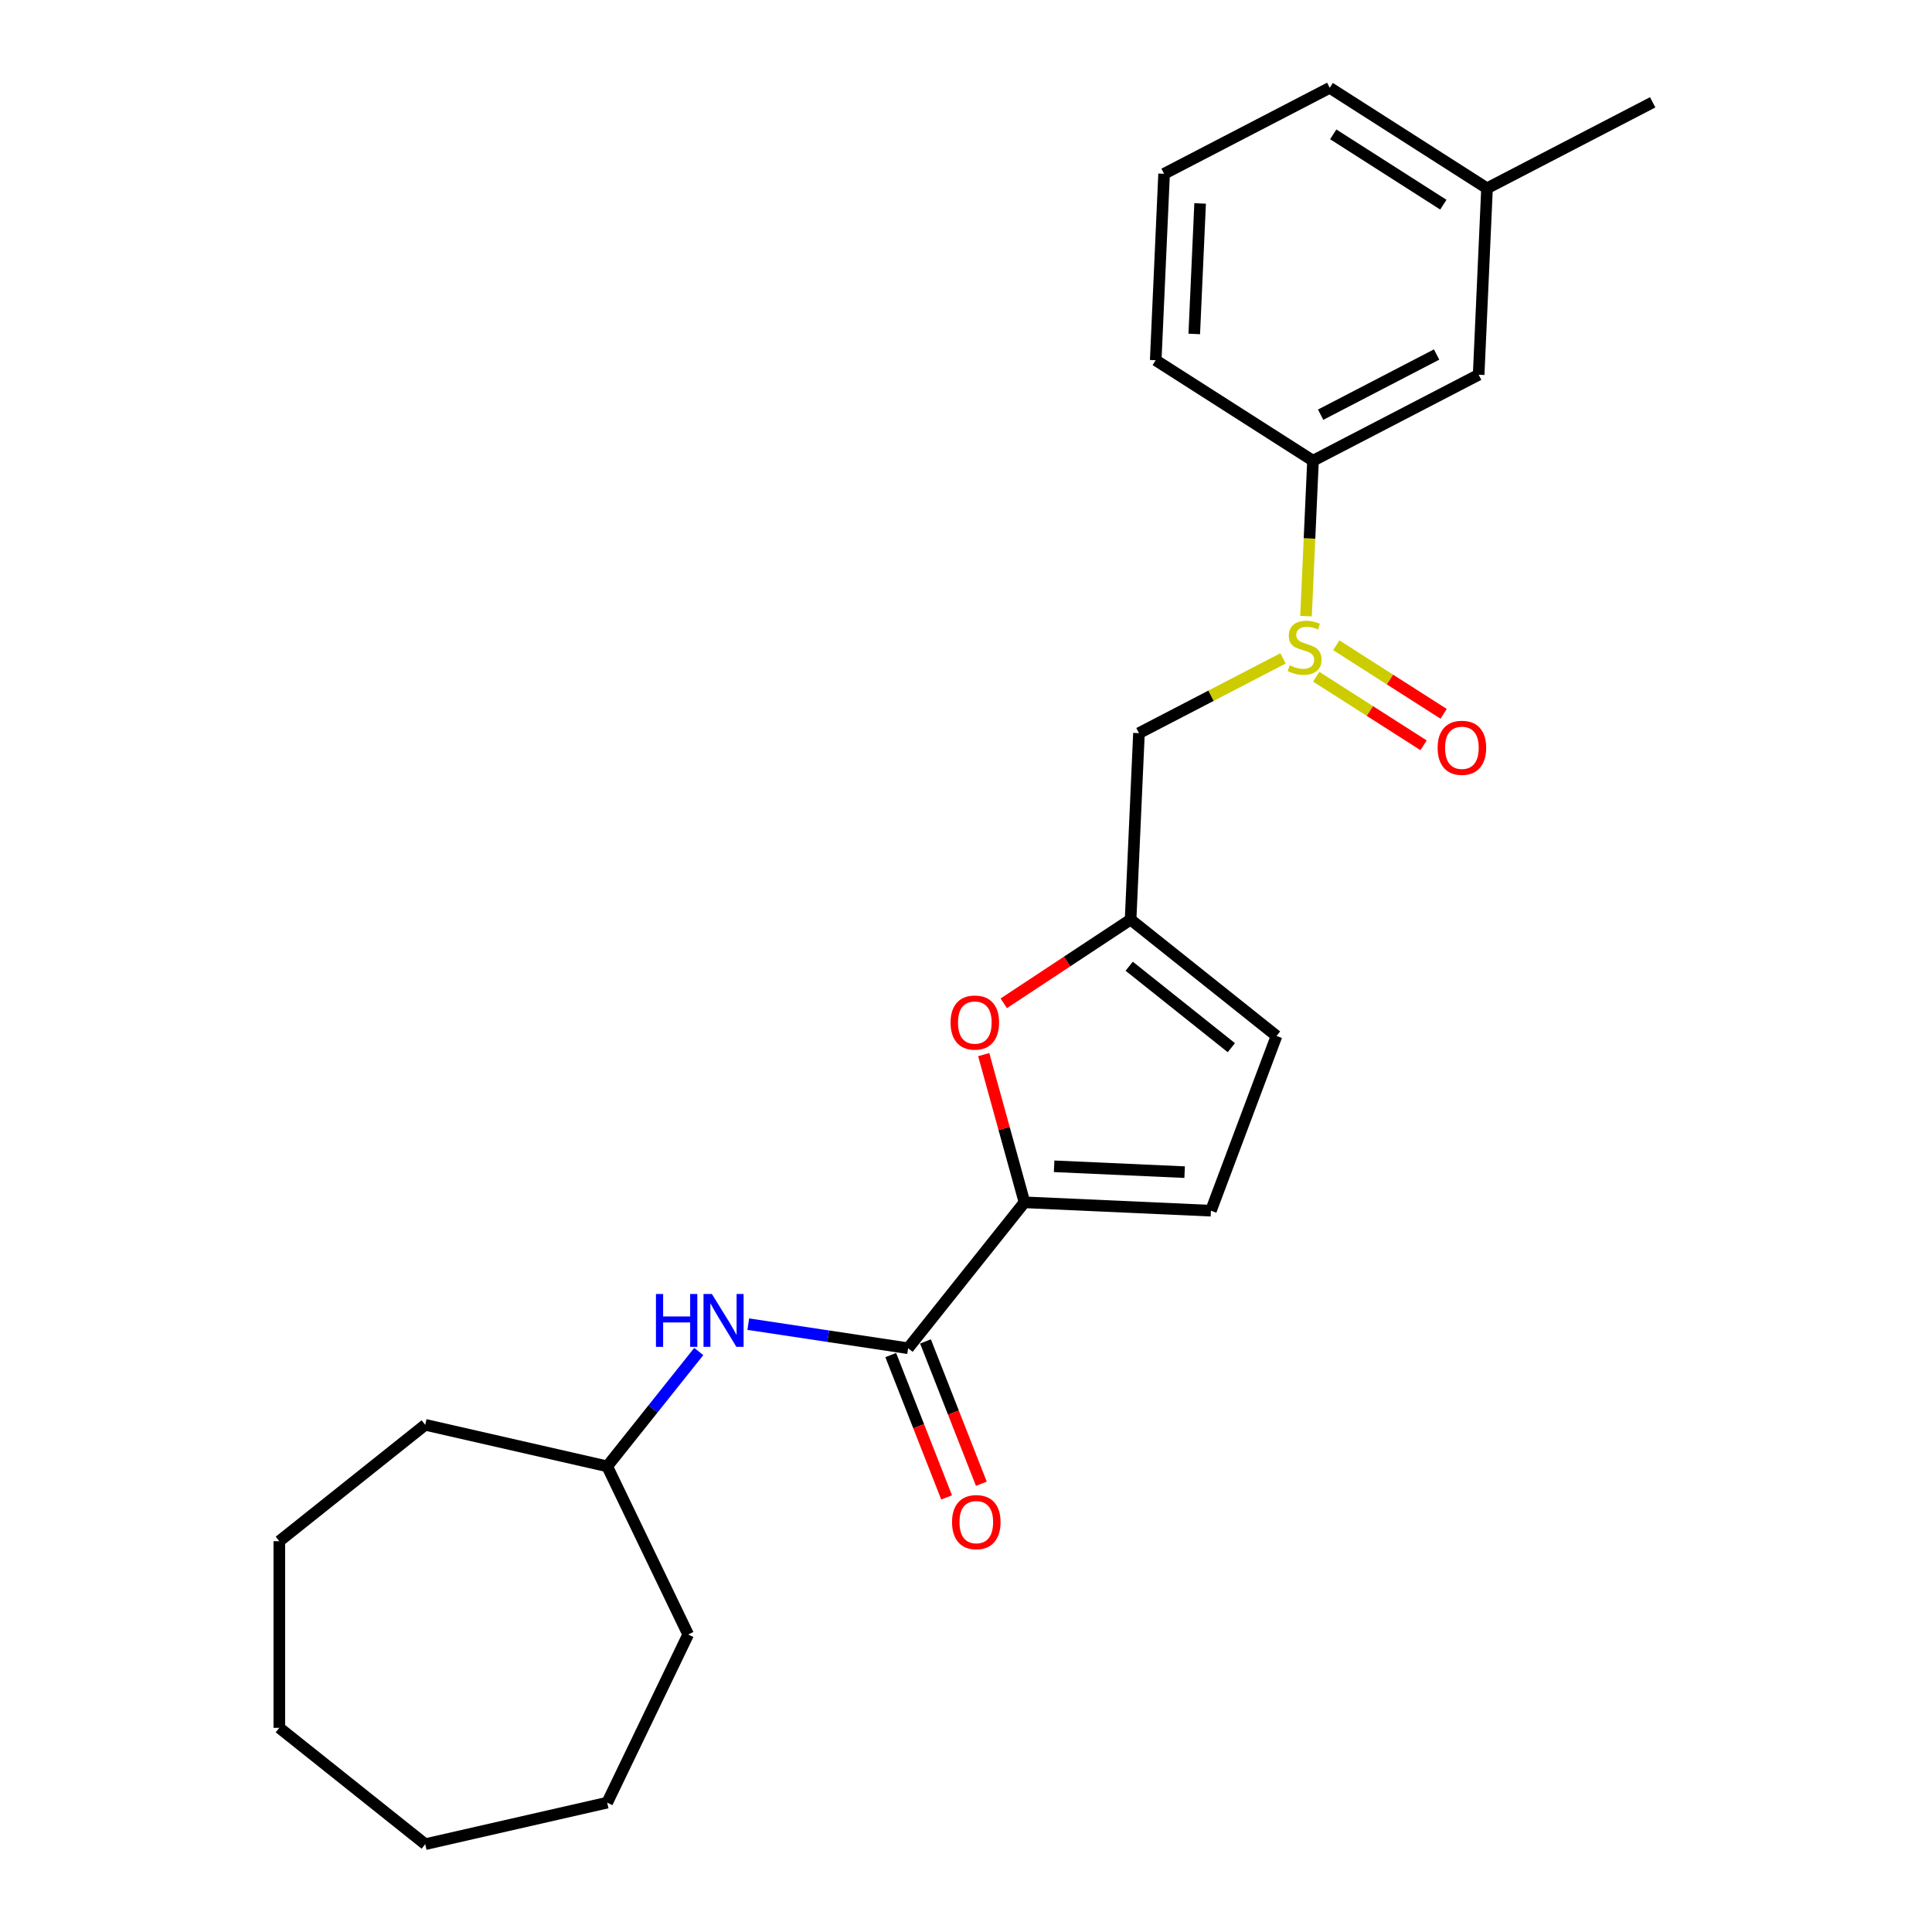 <?xml version='1.0' encoding='iso-8859-1'?>
<svg version='1.1' baseProfile='full'
              xmlns='http://www.w3.org/2000/svg'
                      xmlns:rdkit='http://www.rdkit.org/xml'
                      xmlns:xlink='http://www.w3.org/1999/xlink'
                  xml:space='preserve'
width='1000px' height='1000px' viewBox='0 0 1000 1000'>
<!-- END OF HEADER -->
<rect style='opacity:1.0;fill:#FFFFFF;stroke:none' width='1000' height='1000' x='0' y='0'> </rect>
<path class='bond-0' d='M 530.27,622.319 L 470.039,697.846' style='fill:none;fill-rule:evenodd;stroke:#000000;stroke-width:6px;stroke-linecap:butt;stroke-linejoin:miter;stroke-opacity:1' />
<path class='bond-2' d='M 530.27,622.319 L 519.721,584.095' style='fill:none;fill-rule:evenodd;stroke:#000000;stroke-width:6px;stroke-linecap:butt;stroke-linejoin:miter;stroke-opacity:1' />
<path class='bond-2' d='M 519.721,584.095 L 509.171,545.871' style='fill:none;fill-rule:evenodd;stroke:#FF0000;stroke-width:6px;stroke-linecap:butt;stroke-linejoin:miter;stroke-opacity:1' />
<path class='bond-4' d='M 530.27,622.319 L 626.776,626.653' style='fill:none;fill-rule:evenodd;stroke:#000000;stroke-width:6px;stroke-linecap:butt;stroke-linejoin:miter;stroke-opacity:1' />
<path class='bond-4' d='M 545.612,603.668 L 613.167,606.702' style='fill:none;fill-rule:evenodd;stroke:#000000;stroke-width:6px;stroke-linecap:butt;stroke-linejoin:miter;stroke-opacity:1' />
<path class='bond-6' d='M 470.039,697.846 L 428.672,691.611' style='fill:none;fill-rule:evenodd;stroke:#000000;stroke-width:6px;stroke-linecap:butt;stroke-linejoin:miter;stroke-opacity:1' />
<path class='bond-6' d='M 428.672,691.611 L 387.304,685.376' style='fill:none;fill-rule:evenodd;stroke:#0000FF;stroke-width:6px;stroke-linecap:butt;stroke-linejoin:miter;stroke-opacity:1' />
<path class='bond-10' d='M 461.046,701.376 L 475.504,738.214' style='fill:none;fill-rule:evenodd;stroke:#000000;stroke-width:6px;stroke-linecap:butt;stroke-linejoin:miter;stroke-opacity:1' />
<path class='bond-10' d='M 475.504,738.214 L 489.962,775.053' style='fill:none;fill-rule:evenodd;stroke:#FF0000;stroke-width:6px;stroke-linecap:butt;stroke-linejoin:miter;stroke-opacity:1' />
<path class='bond-10' d='M 479.031,694.317 L 493.489,731.156' style='fill:none;fill-rule:evenodd;stroke:#000000;stroke-width:6px;stroke-linecap:butt;stroke-linejoin:miter;stroke-opacity:1' />
<path class='bond-10' d='M 493.489,731.156 L 507.947,767.994' style='fill:none;fill-rule:evenodd;stroke:#FF0000;stroke-width:6px;stroke-linecap:butt;stroke-linejoin:miter;stroke-opacity:1' />
<path class='bond-1' d='M 664.083,340.778 L 626.805,360.125' style='fill:none;fill-rule:evenodd;stroke:#CCCC00;stroke-width:6px;stroke-linecap:butt;stroke-linejoin:miter;stroke-opacity:1' />
<path class='bond-1' d='M 626.805,360.125 L 589.526,379.472' style='fill:none;fill-rule:evenodd;stroke:#000000;stroke-width:6px;stroke-linecap:butt;stroke-linejoin:miter;stroke-opacity:1' />
<path class='bond-7' d='M 675.991,318.917 L 677.798,278.692' style='fill:none;fill-rule:evenodd;stroke:#CCCC00;stroke-width:6px;stroke-linecap:butt;stroke-linejoin:miter;stroke-opacity:1' />
<path class='bond-7' d='M 677.798,278.692 L 679.604,238.467' style='fill:none;fill-rule:evenodd;stroke:#000000;stroke-width:6px;stroke-linecap:butt;stroke-linejoin:miter;stroke-opacity:1' />
<path class='bond-9' d='M 681.256,350.26 L 709.047,368.013' style='fill:none;fill-rule:evenodd;stroke:#CCCC00;stroke-width:6px;stroke-linecap:butt;stroke-linejoin:miter;stroke-opacity:1' />
<path class='bond-9' d='M 709.047,368.013 L 736.837,385.767' style='fill:none;fill-rule:evenodd;stroke:#FF0000;stroke-width:6px;stroke-linecap:butt;stroke-linejoin:miter;stroke-opacity:1' />
<path class='bond-9' d='M 691.657,333.978 L 719.448,351.731' style='fill:none;fill-rule:evenodd;stroke:#CCCC00;stroke-width:6px;stroke-linecap:butt;stroke-linejoin:miter;stroke-opacity:1' />
<path class='bond-9' d='M 719.448,351.731 L 747.239,369.485' style='fill:none;fill-rule:evenodd;stroke:#FF0000;stroke-width:6px;stroke-linecap:butt;stroke-linejoin:miter;stroke-opacity:1' />
<path class='bond-3' d='M 519.543,519.313 L 552.368,497.646' style='fill:none;fill-rule:evenodd;stroke:#FF0000;stroke-width:6px;stroke-linecap:butt;stroke-linejoin:miter;stroke-opacity:1' />
<path class='bond-3' d='M 552.368,497.646 L 585.192,475.978' style='fill:none;fill-rule:evenodd;stroke:#000000;stroke-width:6px;stroke-linecap:butt;stroke-linejoin:miter;stroke-opacity:1' />
<path class='bond-5' d='M 585.192,475.978 L 589.526,379.472' style='fill:none;fill-rule:evenodd;stroke:#000000;stroke-width:6px;stroke-linecap:butt;stroke-linejoin:miter;stroke-opacity:1' />
<path class='bond-24' d='M 585.192,475.978 L 660.72,536.21' style='fill:none;fill-rule:evenodd;stroke:#000000;stroke-width:6px;stroke-linecap:butt;stroke-linejoin:miter;stroke-opacity:1' />
<path class='bond-24' d='M 584.475,500.119 L 637.344,542.28' style='fill:none;fill-rule:evenodd;stroke:#000000;stroke-width:6px;stroke-linecap:butt;stroke-linejoin:miter;stroke-opacity:1' />
<path class='bond-8' d='M 626.776,626.653 L 660.72,536.21' style='fill:none;fill-rule:evenodd;stroke:#000000;stroke-width:6px;stroke-linecap:butt;stroke-linejoin:miter;stroke-opacity:1' />
<path class='bond-12' d='M 361.68,699.543 L 337.981,729.259' style='fill:none;fill-rule:evenodd;stroke:#0000FF;stroke-width:6px;stroke-linecap:butt;stroke-linejoin:miter;stroke-opacity:1' />
<path class='bond-12' d='M 337.981,729.259 L 314.283,758.976' style='fill:none;fill-rule:evenodd;stroke:#000000;stroke-width:6px;stroke-linecap:butt;stroke-linejoin:miter;stroke-opacity:1' />
<path class='bond-11' d='M 679.604,238.467 L 765.348,193.967' style='fill:none;fill-rule:evenodd;stroke:#000000;stroke-width:6px;stroke-linecap:butt;stroke-linejoin:miter;stroke-opacity:1' />
<path class='bond-11' d='M 683.566,214.643 L 743.586,183.493' style='fill:none;fill-rule:evenodd;stroke:#000000;stroke-width:6px;stroke-linecap:butt;stroke-linejoin:miter;stroke-opacity:1' />
<path class='bond-14' d='M 679.604,238.467 L 598.195,186.46' style='fill:none;fill-rule:evenodd;stroke:#000000;stroke-width:6px;stroke-linecap:butt;stroke-linejoin:miter;stroke-opacity:1' />
<path class='bond-13' d='M 765.348,193.967 L 769.682,97.461' style='fill:none;fill-rule:evenodd;stroke:#000000;stroke-width:6px;stroke-linecap:butt;stroke-linejoin:miter;stroke-opacity:1' />
<path class='bond-18' d='M 314.283,758.976 L 356.198,846.013' style='fill:none;fill-rule:evenodd;stroke:#000000;stroke-width:6px;stroke-linecap:butt;stroke-linejoin:miter;stroke-opacity:1' />
<path class='bond-19' d='M 314.283,758.976 L 220.102,737.48' style='fill:none;fill-rule:evenodd;stroke:#000000;stroke-width:6px;stroke-linecap:butt;stroke-linejoin:miter;stroke-opacity:1' />
<path class='bond-17' d='M 769.682,97.461 L 855.426,52.961' style='fill:none;fill-rule:evenodd;stroke:#000000;stroke-width:6px;stroke-linecap:butt;stroke-linejoin:miter;stroke-opacity:1' />
<path class='bond-26' d='M 769.682,97.461 L 688.272,45.455' style='fill:none;fill-rule:evenodd;stroke:#000000;stroke-width:6px;stroke-linecap:butt;stroke-linejoin:miter;stroke-opacity:1' />
<path class='bond-26' d='M 747.069,105.942 L 690.083,69.537' style='fill:none;fill-rule:evenodd;stroke:#000000;stroke-width:6px;stroke-linecap:butt;stroke-linejoin:miter;stroke-opacity:1' />
<path class='bond-15' d='M 598.195,186.46 L 602.529,89.954' style='fill:none;fill-rule:evenodd;stroke:#000000;stroke-width:6px;stroke-linecap:butt;stroke-linejoin:miter;stroke-opacity:1' />
<path class='bond-15' d='M 618.146,172.851 L 621.18,105.297' style='fill:none;fill-rule:evenodd;stroke:#000000;stroke-width:6px;stroke-linecap:butt;stroke-linejoin:miter;stroke-opacity:1' />
<path class='bond-16' d='M 602.529,89.954 L 688.272,45.455' style='fill:none;fill-rule:evenodd;stroke:#000000;stroke-width:6px;stroke-linecap:butt;stroke-linejoin:miter;stroke-opacity:1' />
<path class='bond-20' d='M 356.198,846.013 L 314.283,933.049' style='fill:none;fill-rule:evenodd;stroke:#000000;stroke-width:6px;stroke-linecap:butt;stroke-linejoin:miter;stroke-opacity:1' />
<path class='bond-21' d='M 220.102,737.48 L 144.574,797.711' style='fill:none;fill-rule:evenodd;stroke:#000000;stroke-width:6px;stroke-linecap:butt;stroke-linejoin:miter;stroke-opacity:1' />
<path class='bond-22' d='M 314.283,933.049 L 220.102,954.545' style='fill:none;fill-rule:evenodd;stroke:#000000;stroke-width:6px;stroke-linecap:butt;stroke-linejoin:miter;stroke-opacity:1' />
<path class='bond-23' d='M 144.574,797.711 L 144.574,894.314' style='fill:none;fill-rule:evenodd;stroke:#000000;stroke-width:6px;stroke-linecap:butt;stroke-linejoin:miter;stroke-opacity:1' />
<path class='bond-25' d='M 220.102,954.545 L 144.574,894.314' style='fill:none;fill-rule:evenodd;stroke:#000000;stroke-width:6px;stroke-linecap:butt;stroke-linejoin:miter;stroke-opacity:1' />
<path  class='atom-2' d='M 667.542 344.363
Q 667.851 344.479, 669.126 345.019
Q 670.401 345.56, 671.792 345.908
Q 673.222 346.217, 674.613 346.217
Q 677.202 346.217, 678.709 344.981
Q 680.216 343.706, 680.216 341.503
Q 680.216 339.996, 679.443 339.069
Q 678.709 338.141, 677.55 337.639
Q 676.391 337.137, 674.459 336.557
Q 672.024 335.823, 670.556 335.127
Q 669.126 334.432, 668.083 332.963
Q 667.078 331.495, 667.078 329.022
Q 667.078 325.583, 669.397 323.458
Q 671.754 321.332, 676.391 321.332
Q 679.559 321.332, 683.153 322.839
L 682.264 325.815
Q 678.98 324.462, 676.507 324.462
Q 673.84 324.462, 672.372 325.583
Q 670.904 326.665, 670.942 328.558
Q 670.942 330.027, 671.676 330.915
Q 672.449 331.804, 673.531 332.306
Q 674.652 332.809, 676.507 333.388
Q 678.98 334.161, 680.448 334.934
Q 681.916 335.707, 682.96 337.291
Q 684.042 338.837, 684.042 341.503
Q 684.042 345.29, 681.491 347.338
Q 678.98 349.347, 674.768 349.347
Q 672.333 349.347, 670.479 348.806
Q 668.662 348.304, 666.499 347.415
L 667.542 344.363
' fill='#CCCC00'/>
<path  class='atom-3' d='M 492.011 529.274
Q 492.011 522.705, 495.257 519.034
Q 498.503 515.363, 504.57 515.363
Q 510.636 515.363, 513.882 519.034
Q 517.128 522.705, 517.128 529.274
Q 517.128 535.92, 513.844 539.707
Q 510.559 543.456, 504.57 543.456
Q 498.542 543.456, 495.257 539.707
Q 492.011 535.959, 492.011 529.274
M 504.57 540.364
Q 508.743 540.364, 510.984 537.582
Q 513.264 534.761, 513.264 529.274
Q 513.264 523.903, 510.984 521.198
Q 508.743 518.455, 504.57 518.455
Q 500.396 518.455, 498.117 521.159
Q 495.875 523.864, 495.875 529.274
Q 495.875 534.8, 498.117 537.582
Q 500.396 540.364, 504.57 540.364
' fill='#FF0000'/>
<path  class='atom-7' d='M 339.524 669.769
L 343.234 669.769
L 343.234 681.4
L 357.222 681.4
L 357.222 669.769
L 360.932 669.769
L 360.932 697.127
L 357.222 697.127
L 357.222 684.492
L 343.234 684.492
L 343.234 697.127
L 339.524 697.127
L 339.524 669.769
' fill='#0000FF'/>
<path  class='atom-7' d='M 368.467 669.769
L 377.432 684.26
Q 378.32 685.69, 379.75 688.279
Q 381.18 690.868, 381.257 691.022
L 381.257 669.769
L 384.889 669.769
L 384.889 697.127
L 381.141 697.127
L 371.52 681.285
Q 370.399 679.43, 369.201 677.304
Q 368.042 675.179, 367.694 674.522
L 367.694 697.127
L 364.139 697.127
L 364.139 669.769
L 368.467 669.769
' fill='#0000FF'/>
<path  class='atom-10' d='M 744.121 387.056
Q 744.121 380.487, 747.367 376.817
Q 750.613 373.146, 756.68 373.146
Q 762.746 373.146, 765.992 376.817
Q 769.238 380.487, 769.238 387.056
Q 769.238 393.703, 765.954 397.49
Q 762.669 401.238, 756.68 401.238
Q 750.652 401.238, 747.367 397.49
Q 744.121 393.741, 744.121 387.056
M 756.68 398.147
Q 760.853 398.147, 763.094 395.364
Q 765.374 392.544, 765.374 387.056
Q 765.374 381.685, 763.094 378.98
Q 760.853 376.237, 756.68 376.237
Q 752.507 376.237, 750.227 378.942
Q 747.985 381.647, 747.985 387.056
Q 747.985 392.582, 750.227 395.364
Q 752.507 398.147, 756.68 398.147
' fill='#FF0000'/>
<path  class='atom-11' d='M 492.773 787.849
Q 492.773 781.28, 496.019 777.609
Q 499.265 773.938, 505.332 773.938
Q 511.398 773.938, 514.644 777.609
Q 517.89 781.28, 517.89 787.849
Q 517.89 794.496, 514.606 798.282
Q 511.321 802.031, 505.332 802.031
Q 499.304 802.031, 496.019 798.282
Q 492.773 794.534, 492.773 787.849
M 505.332 798.939
Q 509.505 798.939, 511.746 796.157
Q 514.026 793.336, 514.026 787.849
Q 514.026 782.478, 511.746 779.773
Q 509.505 777.03, 505.332 777.03
Q 501.158 777.03, 498.879 779.735
Q 496.637 782.439, 496.637 787.849
Q 496.637 793.375, 498.879 796.157
Q 501.158 798.939, 505.332 798.939
' fill='#FF0000'/>
</svg>
